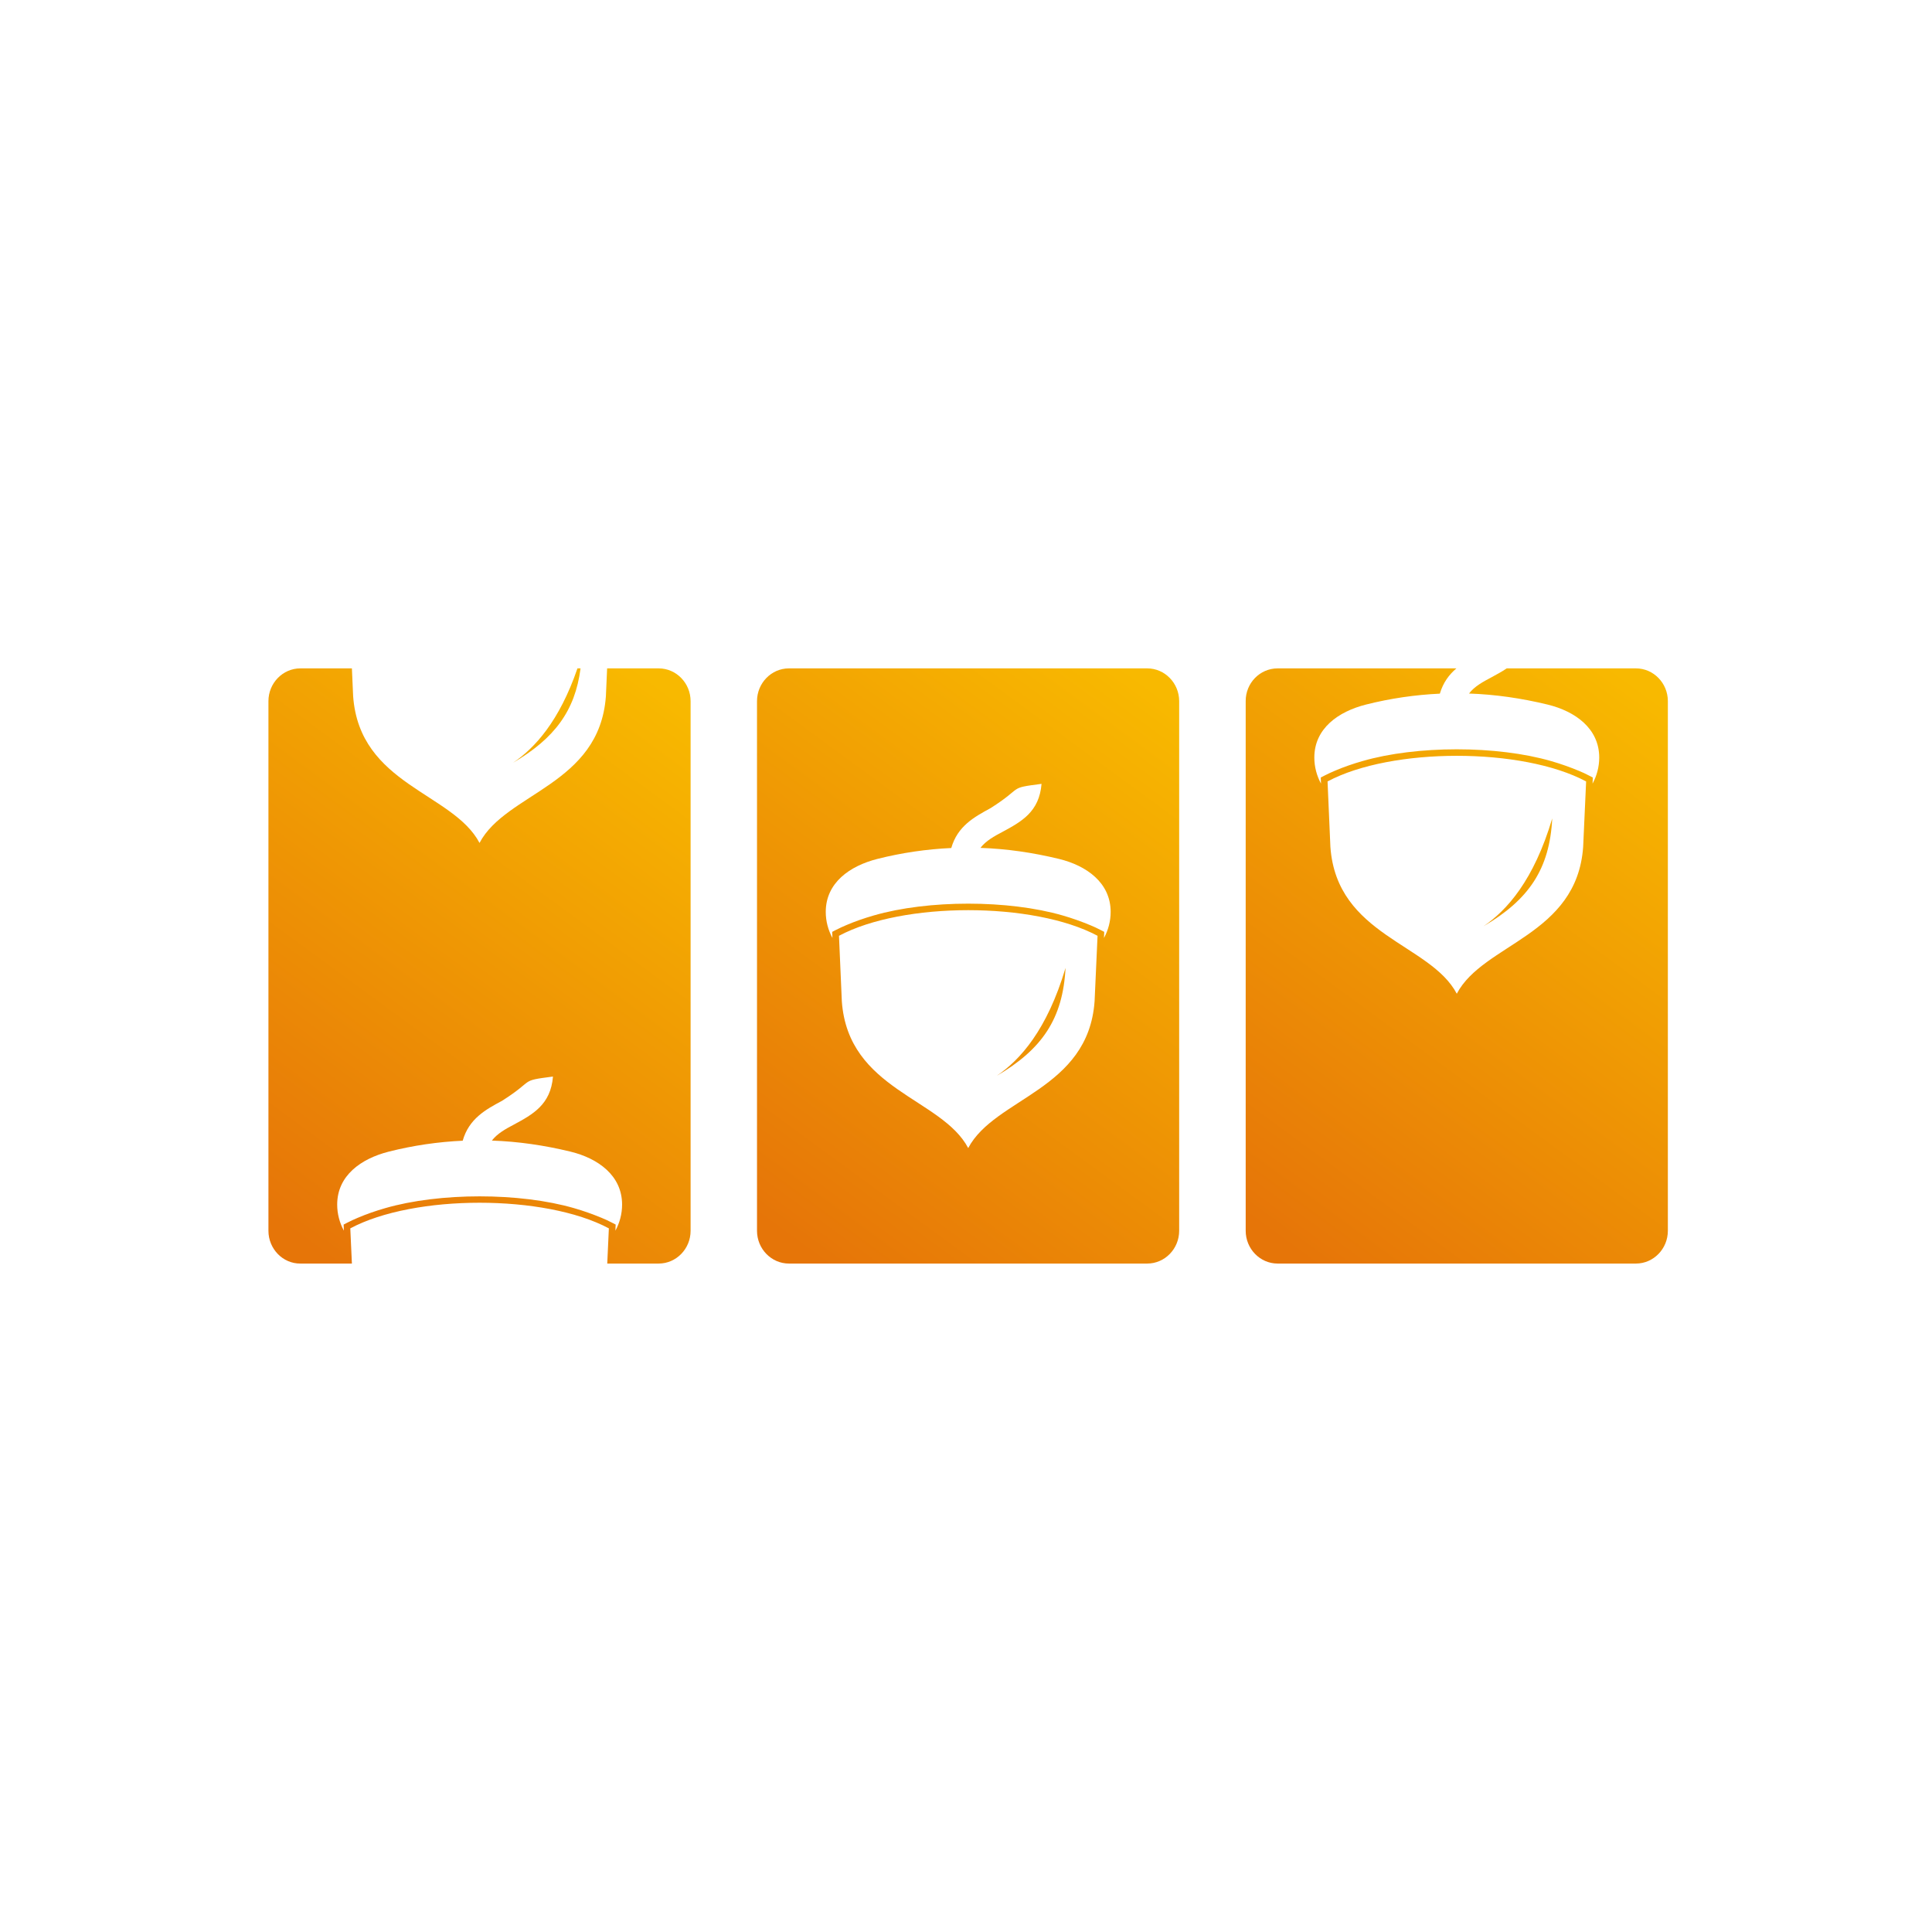 <svg width="256" height="256" viewBox="0 0 256 256" fill="none" xmlns="http://www.w3.org/2000/svg">
<g clip-path="url(#clip0_791_4792)">
<path fill-rule="evenodd" clip-rule="evenodd" d="M169.289 88.564H192.981C192.015 89.388 191.228 90.432 190.786 91.913C187.525 92.065 184.248 92.536 180.988 93.361C177.334 94.287 174.155 96.526 174.155 100.381C174.155 101.626 174.483 102.805 175.04 103.831L175.007 103.023L175.498 102.771C175.941 102.535 176.416 102.333 176.875 102.131C178.055 101.626 179.284 101.205 180.512 100.852C187.722 98.765 198.339 98.765 205.549 100.852C206.778 101.205 208.007 101.643 209.187 102.131C209.645 102.316 210.12 102.535 210.563 102.771L211.054 103.023L211.022 103.831C211.579 102.805 211.906 101.626 211.906 100.381C211.906 96.526 208.728 94.253 205.074 93.361C201.6 92.519 198.126 92.014 194.653 91.897C195.374 90.954 196.488 90.348 197.602 89.759C198.307 89.372 199.011 89.001 199.65 88.564H216.773C219.099 88.564 221 90.516 221 92.907V163.085C221 165.475 219.099 167.428 216.773 167.428H169.289C166.962 167.428 165.061 165.475 165.061 163.085V92.907C165.045 90.516 166.945 88.564 169.289 88.564ZM196.57 122.735C202.583 119.217 205.336 115.16 205.68 108.444C203.239 116.658 199.667 120.631 196.57 122.735ZM176.285 112.231C177.137 124.015 189.524 125.008 193.031 131.674C196.537 125.008 208.924 123.998 209.776 112.231L210.17 103.545C201.698 99.017 184.379 99.017 175.908 103.545L176.285 112.231Z" fill="url(#paint0_linear_791_4792)"/>
<path fill-rule="evenodd" clip-rule="evenodd" d="M104.534 88.564H152.018C154.345 88.564 156.246 90.516 156.246 92.907V163.085C156.246 165.475 154.345 167.428 152.018 167.428H104.534C102.207 167.428 100.307 165.475 100.307 163.085V92.907C100.307 90.516 102.207 88.564 104.534 88.564ZM132.078 142.548C138.091 139.03 140.844 134.973 141.188 128.256C138.746 136.471 135.174 140.444 132.078 142.548ZM111.547 132.684C112.399 144.467 124.786 145.477 128.293 152.126C131.799 145.46 144.186 144.45 145.038 132.684L145.431 123.998C136.96 119.47 119.641 119.47 111.17 123.998L111.547 132.684ZM126.048 112.366C122.787 112.517 119.51 112.989 116.249 113.814C112.596 114.739 109.417 116.978 109.417 120.833C109.417 122.079 109.745 123.257 110.302 124.284L110.269 123.476L110.761 123.223C111.203 122.988 111.678 122.786 112.137 122.584C113.316 122.079 114.545 121.658 115.774 121.304C122.984 119.217 133.601 119.217 140.811 121.304C142.04 121.658 143.269 122.095 144.448 122.584C144.907 122.769 145.382 122.988 145.825 123.223L146.316 123.476L146.284 124.284C146.841 123.257 147.168 122.079 147.168 120.833C147.168 116.978 143.99 114.706 140.336 113.814C136.862 112.972 133.388 112.467 129.915 112.349C130.636 111.406 131.75 110.8 132.864 110.211C135.322 108.881 137.714 107.585 138.009 103.865C133.454 104.454 135.748 104.235 131.258 107.08C129.095 108.259 126.883 109.454 126.048 112.366Z" fill="url(#paint1_linear_791_4792)"/>
<path fill-rule="evenodd" clip-rule="evenodd" d="M39.796 88.564H46.629L46.793 92.25C47.645 104.033 60.032 105.027 63.539 111.693C67.045 105.027 79.432 104.017 80.284 92.25L80.448 88.564H87.281C89.607 88.564 91.508 90.516 91.508 92.907V163.085C91.508 165.475 89.607 167.428 87.281 167.428H80.464L80.677 162.765C72.206 158.237 54.887 158.237 46.416 162.765L46.629 167.428H39.796C37.47 167.445 35.569 165.475 35.569 163.085V92.907C35.569 90.516 37.47 88.564 39.796 88.564ZM76.516 88.564C74.107 95.583 70.846 99.135 67.979 101.071C73.435 97.872 76.204 94.22 76.925 88.564H76.516ZM61.31 151.15C58.049 151.301 54.772 151.773 51.512 152.598C47.858 153.523 44.679 155.762 44.679 159.617C44.679 160.863 45.007 162.041 45.564 163.068L45.531 162.26L46.023 162.007C46.465 161.772 46.94 161.57 47.399 161.368C48.579 160.863 49.808 160.442 51.037 160.088C58.246 158.001 68.864 158.001 76.073 160.088C77.302 160.442 78.531 160.879 79.711 161.368C80.169 161.553 80.645 161.772 81.087 162.007L81.579 162.26L81.546 163.068C82.103 162.041 82.43 160.863 82.43 159.617C82.43 155.762 79.252 153.49 75.598 152.598C72.124 151.756 68.651 151.251 65.177 151.133C65.898 150.19 67.012 149.584 68.126 148.995C70.584 147.665 72.976 146.369 73.271 142.649C68.716 143.238 71.01 143.019 66.521 145.864C64.358 147.026 62.146 148.221 61.31 151.15Z" fill="url(#paint2_linear_791_4792)"/>
</g>
<defs>
<linearGradient id="paint0_linear_791_4792" x1="218.251" y1="91.656" x2="166.555" y2="162.232" gradientUnits="userSpaceOnUse">
<stop stop-color="#F8B900"/>
<stop offset="1" stop-color="#E67508"/>
</linearGradient>
<linearGradient id="paint1_linear_791_4792" x1="153.512" y1="91.656" x2="101.815" y2="162.232" gradientUnits="userSpaceOnUse">
<stop stop-color="#F8B900"/>
<stop offset="1" stop-color="#E67508"/>
</linearGradient>
<linearGradient id="paint2_linear_791_4792" x1="88.772" y1="91.656" x2="37.075" y2="162.232" gradientUnits="userSpaceOnUse">
<stop stop-color="#F8B900"/>
<stop offset="1" stop-color="#E67508"/>
</linearGradient>
<clipPath id="clip0_791_4792">
<rect width="256" height="256" fill="white"/>
</clipPath>
</defs>
</svg>
